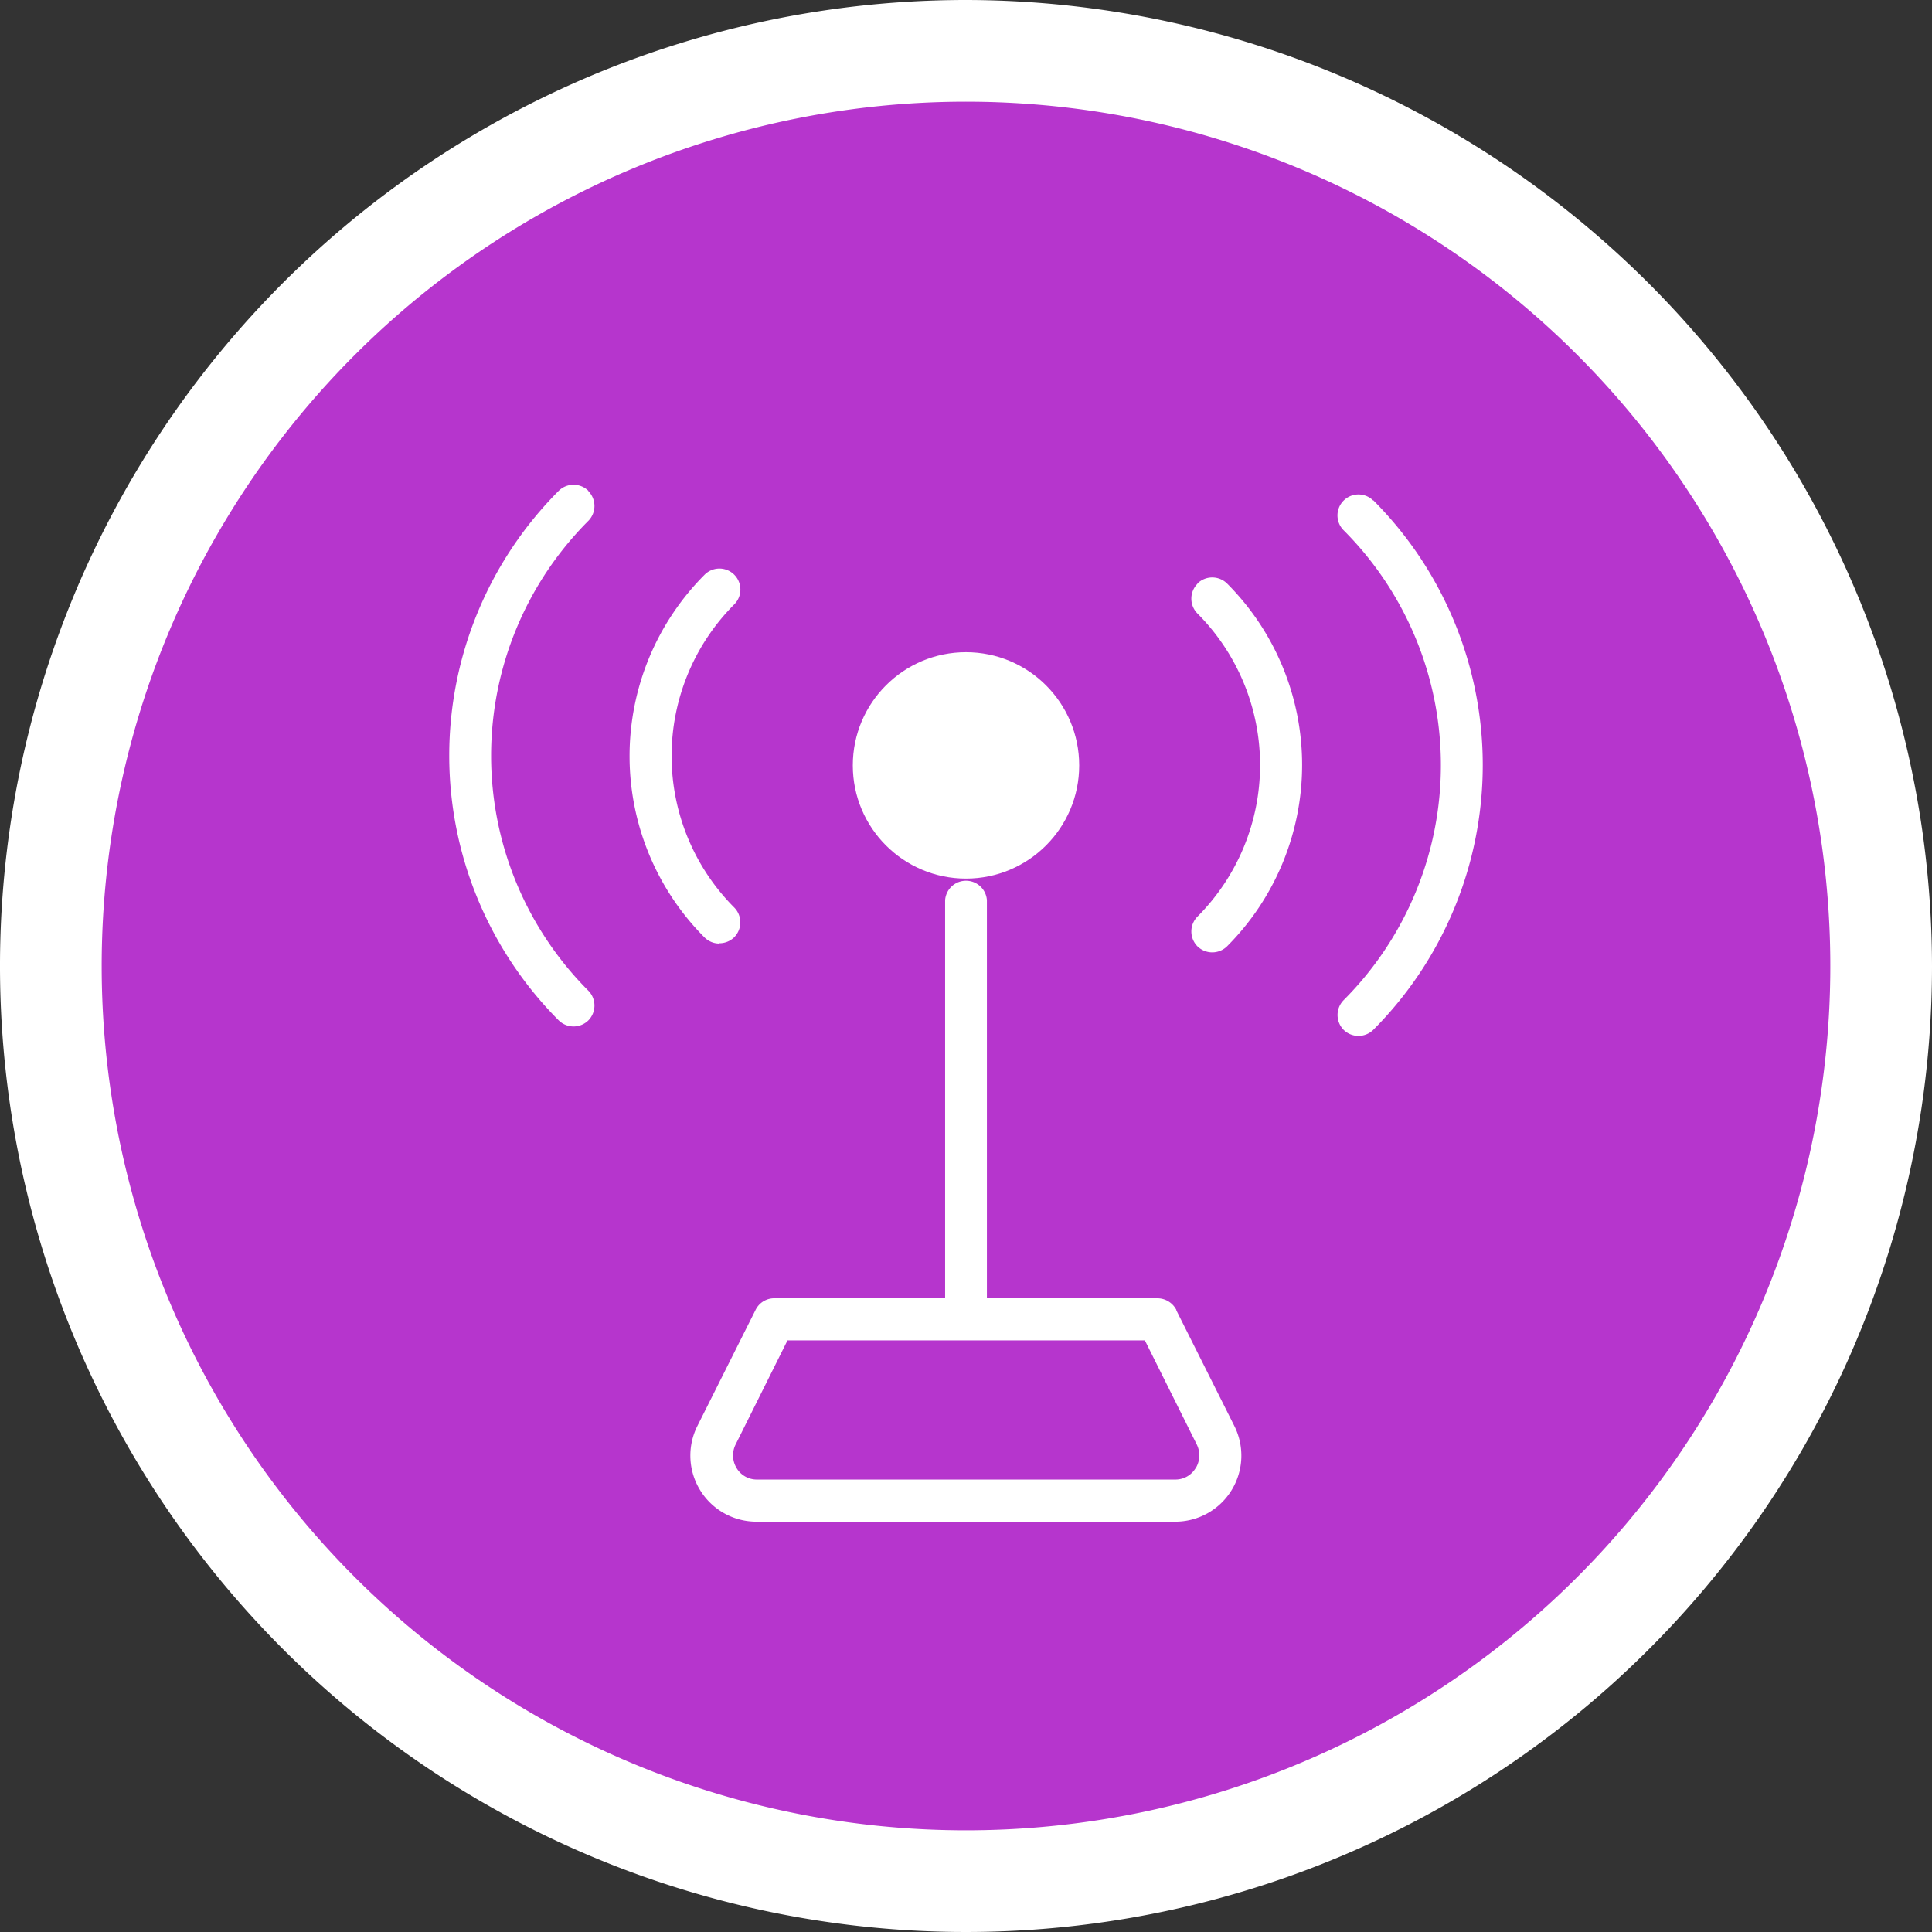 <svg id="Wifi-icon-02_v2" data-name="Wifi-icon-02 v2" xmlns="http://www.w3.org/2000/svg" width="83" height="83" viewBox="0 0 83 83">
  <rect x="0" y="0" width="83" height="83" fill="#333333" stroke="none"/>
  <g id="Icon_Bkg">
    <g id="Group_1945" data-name="Group 1945">
      <circle id="Ellipse_431" data-name="Ellipse 431" cx="39.329" cy="39.329" r="39.329" transform="translate(2.171 2.171)" fill="#b635cd"/>
      <path id="Path_67869" data-name="Path 67869" d="M41.5,4.368A37.132,37.132,0,1,1,4.368,41.5,37.138,37.138,0,0,1,41.5,4.368M41.5,0A41.5,41.5,0,1,0,83,41.5,41.556,41.556,0,0,0,41.5,0Z" fill="#fff"/>
    </g>
  </g>
  <g id="Icon_Detail" transform="translate(19.3 20.826)">
    <g id="Group_1946" data-name="Group 1946">
      <path id="Path_67870" data-name="Path 67870" d="M35.45,17.225a.909.909,0,0,0,0,1.274,9.224,9.224,0,0,1,0,13.025.909.909,0,0,0,0,1.274.909.909,0,0,0,1.274,0,11.032,11.032,0,0,0,0-15.586.909.909,0,0,0-1.274,0Z" transform="translate(-3.308 -12.97)" fill="#fff"/>
      <path id="Path_67871" data-name="Path 67871" d="M41.064,14.75a.9.9,0,1,0-1.274,1.274,14.281,14.281,0,0,1,0,20.188.909.909,0,0,0,0,1.274.909.909,0,0,0,1.274,0,16.107,16.107,0,0,0,0-22.75Z" transform="translate(-1.367 -14.07)" fill="#fff"/>
      <circle id="Ellipse_432" data-name="Ellipse 432" cx="4.863" cy="4.863" r="4.863" transform="translate(17.337 7.193)" fill="#fff"/>
      <path id="Path_67872" data-name="Path 67872" d="M22.373,32.783a.9.9,0,0,0,.637-.26.909.909,0,0,0,0-1.274,9.224,9.224,0,0,1,0-13.025.9.9,0,0,0-1.274-1.274,11.032,11.032,0,0,0,0,15.586.9.9,0,0,0,.637.26Z" transform="translate(-10.766 -13.086)" fill="#fff"/>
      <path id="Path_67873" data-name="Path 67873" d="M19.137,14.46a.909.909,0,0,0-1.274,0,16.107,16.107,0,0,0,0,22.75.909.909,0,0,0,1.274,0,.909.909,0,0,0,0-1.274,14.281,14.281,0,0,1,0-20.188.909.909,0,0,0,0-1.274Z" transform="translate(-13.16 -14.2)" fill="#fff"/>
      <path id="Path_67874" data-name="Path 67874" d="M41.2,44.42a.919.919,0,0,0-.81-.507H33.057V26.807a.9.9,0,0,0-1.795,0V43.913H23.925a.893.893,0,0,0-.81.507l-2.489,4.964a2.838,2.838,0,0,0,2.547,4.125h17.96a2.838,2.838,0,0,0,2.547-4.125L41.19,44.42Zm.825,6.787a1.007,1.007,0,0,1-.883.492H23.187a1.007,1.007,0,0,1-.883-.492,1.051,1.051,0,0,1-.043-1.013l2.229-4.472H39.844l2.229,4.472A1.051,1.051,0,0,1,42.029,51.207Z" transform="translate(-9.959 -8.963)" fill="#fff"/>
    </g>
  </g>
</svg>
